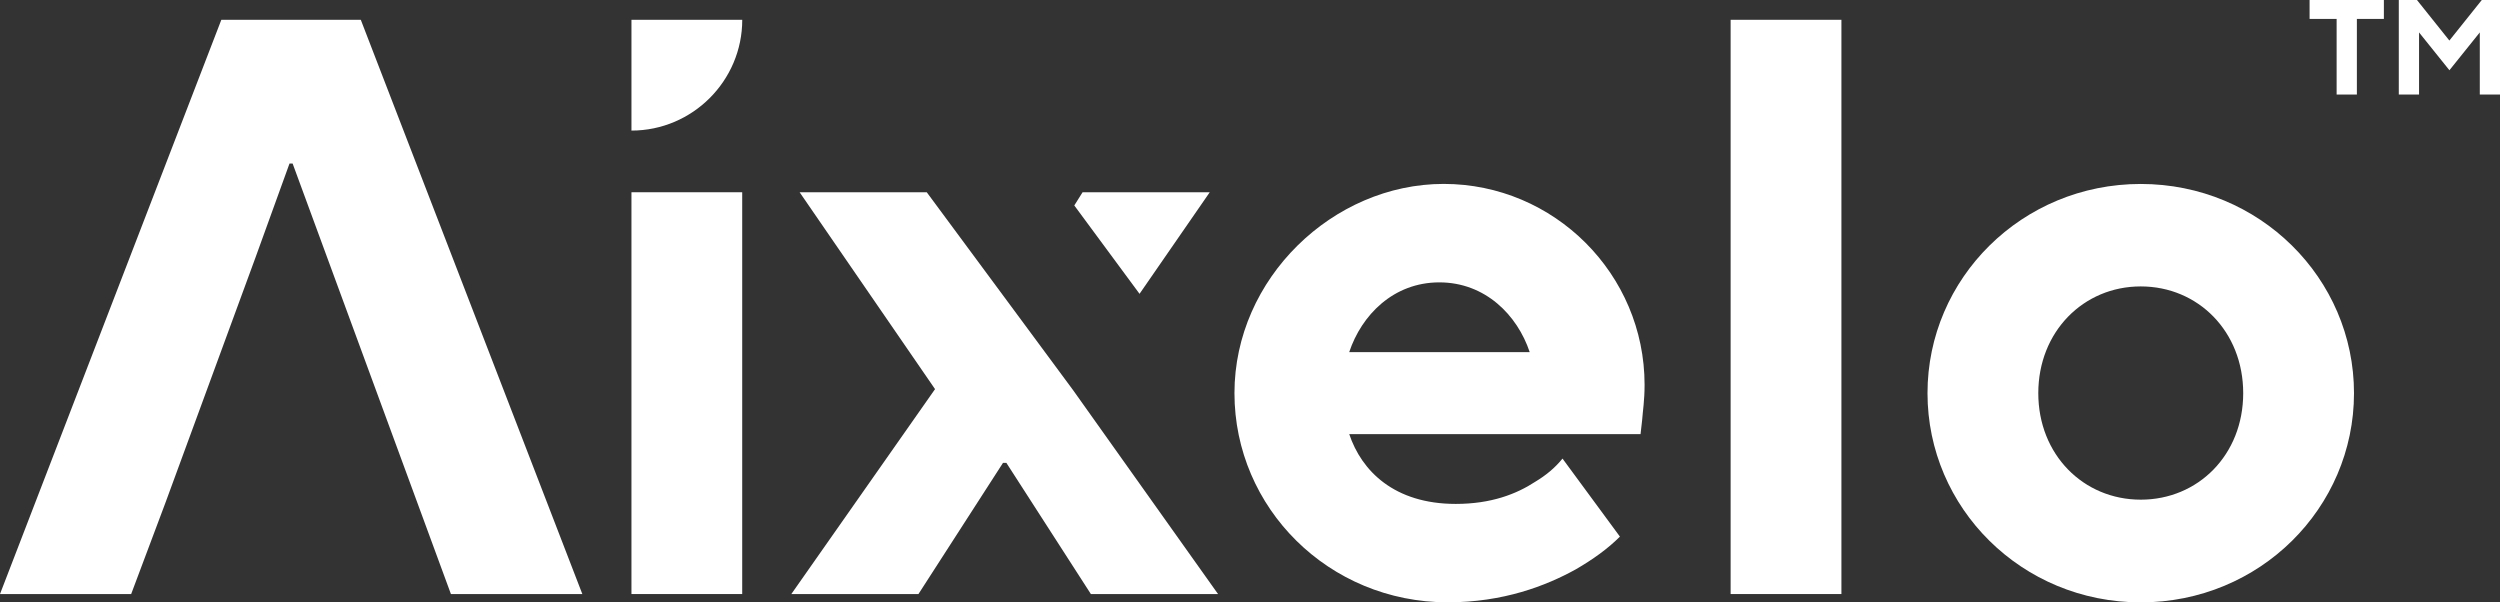 <?xml version="1.0" encoding="UTF-8"?><svg id="Layer_1" xmlns="http://www.w3.org/2000/svg" viewBox="0 0 600 144.57"><rect x="0" y="0" width="600" height="144.57" fill="#333333" stroke="none"/><defs><style>.cls-1{fill:#fff;}</style></defs><polygon class="cls-1" points="70.23 39.25 69.48 39.25 61.3 61.85 39.66 120.78 31.48 142.57 0 142.57 53.12 4.75 86.59 4.75 139.76 142.57 108.22 142.57 70.23 39.25"/><polygon class="cls-1" points="151.55 142.57 178.13 142.57 178.13 46.14 151.55 46.14 151.55 142.57"/><polygon class="cls-1" points="273.49 70.52 290.34 46.14 259.82 46.14 257.83 49.31 273.49 70.52"/><polygon class="cls-1" points="189.92 142.57 220.43 142.57 240.72 111.09 241.53 111.09 261.81 142.57 292.33 142.57 257.56 93.66 242.76 73.64 222.42 46.14 191.91 46.14 224.41 93.39 189.92 142.57"/><path class="cls-1" d="m374.99,110.07c-1.78,2.21-3.93,3.98-6.51,5.54-4.52,2.96-10.6,5.33-19.1,5.33-14.75,0-22.6-7.91-25.56-16.74h69.91l.38-3.34c.16-2.21.59-4.74.59-8.5,0-26.59-21.69-48.22-48.22-48.22s-50.21,22.66-50.21,50.21,22.6,50.21,51.18,50.21c13.4,0,23.63-3.98,30.73-7.91,4.09-2.37,7.64-4.9,10.6-7.86l-13.78-18.73Zm-51.18-25.56c2.96-8.88,10.6-16.74,21.63-16.74s18.73,7.86,21.69,16.74h-43.32Z"/><polygon class="cls-1" points="415.35 142.57 441.94 142.57 441.94 4.75 415.35 4.75 415.35 142.57"/><path class="cls-1" d="m513.78,119.92c-13.78,0-24.59-10.82-24.59-25.56s10.82-25.62,24.59-25.62,24.59,10.82,24.59,25.62-10.82,25.56-24.59,25.56Zm-51.18-25.56c0,27.55,22.6,50.21,51.18,50.21s51.18-22.66,51.18-50.21-22.66-50.21-51.18-50.21-51.18,22.66-51.18,50.21Z"/><path class="cls-1" d="m151.55,4.75h26.59c0,14.64-11.95,26.59-26.59,26.59h0V4.75Z"/><path class="cls-1" d="m560.78,4.54h-6.48V0h17.83v4.54h-6.48v18.15h-4.86V4.54Z"/><path class="cls-1" d="m575.69,0h4.38l7.78,9.73,7.78-9.73h4.38v22.69h-4.86V7.78l-7.29,9.08-7.29-9.08v14.91h-4.86V0Z"/></svg>